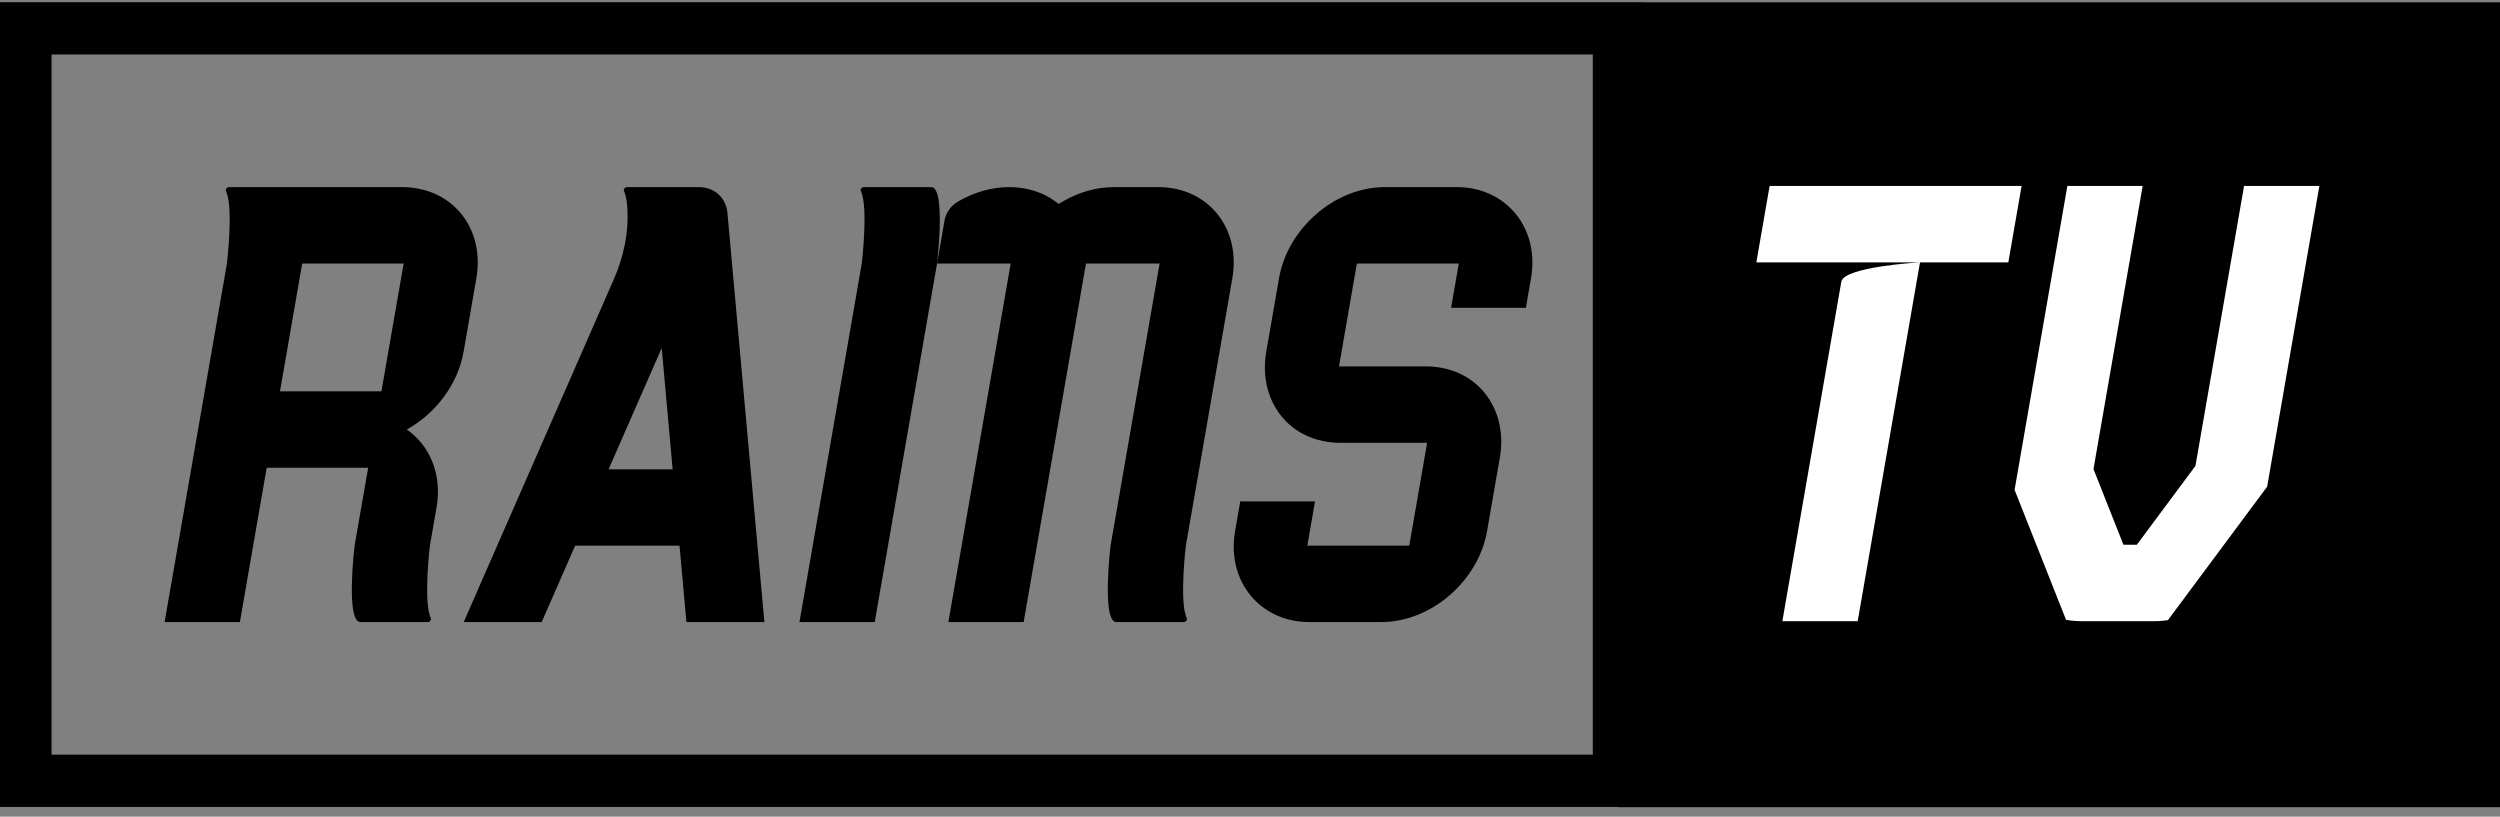 <?xml version="1.0" encoding="UTF-8"?>
<svg width="150px" height="49px" viewBox="0 0 150 49" version="1.1" xmlns="http://www.w3.org/2000/svg" xmlns:xlink="http://www.w3.org/1999/xlink">
    <rect x="0" y="0" width="150" height="49" fill="#808080" stroke="none"/>
    <!-- Generator: Sketch 47 (45396) - http://www.bohemiancoding.com/sketch -->
    <title>RamsTV</title>
    <desc>Created with Sketch.</desc>
    <defs></defs>
    <g id="Page-1" stroke="none" stroke-width="1" fill="none" fill-rule="evenodd">
        <g id="RamsTV">
            <g id="Group-3" transform="translate(0, 0.032)">
                <path d="M98.66,0.107 L150,0.107 L150,48.398 L97.113,48.398 L97.113,48.386 L-1.29982669e-05,48.386 L-1.29982669e-05,0.1 L98.66,0.1 L98.66,0.107 Z M3.093,45.248 L95.567,45.248 L95.567,3.237 L3.093,3.237 L3.093,45.248 Z" id="Combined-Shape" fill="#000000"></path>
                <path d="M136.028,29.17 L130.076,37.176 C129.999,37.188 129.922,37.198 129.845,37.206 C129.644,37.229 129.439,37.241 129.235,37.241 L124.897,37.241 C124.662,37.241 124.43,37.225 124.207,37.195 C124.124,37.184 124.043,37.171 123.962,37.156 L120.875,29.359 L124.042,11.125 L128.56,11.125 L125.609,28.113 L127.407,32.654 L128.209,32.654 L131.727,27.922 L134.644,11.125 L139.162,11.125 L136.028,29.17 Z" id="Fill-1" fill="#FFFFFF" fill-rule="nonzero"></path>
                <path d="M115.2,15.711 L111.461,37.241 L106.941,37.241 L110.478,16.875 C110.636,15.964 115.192,15.711 115.192,15.711 L105.381,15.711 L106.177,11.125 L121.296,11.125 L120.499,15.711 L115.2,15.711 Z" id="Fill-1-path" fill="#FFFFFF"></path>
            </g>
            <path d="M71.029,37.323 L66.981,37.323 C66.086,37.323 66.633,32.746 66.633,32.746 L69.576,15.81 L65.159,15.81 L61.419,37.323 L56.902,37.323 L60.641,15.81 L56.223,15.81 L52.484,37.323 L47.967,37.323 L51.707,15.802 C51.707,15.802 52.112,12.41 51.651,11.465 C51.629,11.42 51.638,11.367 51.662,11.325 C51.681,11.297 51.704,11.275 51.732,11.255 C51.76,11.238 51.795,11.227 51.828,11.227 L55.873,11.227 C56.771,11.227 56.225,15.802 56.225,15.802 L56.673,13.224 C56.752,12.769 57.053,12.345 57.473,12.099 C58.443,11.527 59.504,11.227 60.542,11.227 L60.565,11.227 C61.603,11.227 62.563,11.527 63.334,12.096 L63.52,12.236 L63.756,12.096 C64.726,11.527 65.789,11.227 66.828,11.227 L69.499,11.227 C72.477,11.227 74.465,13.675 73.94,16.696 L71.15,32.746 C71.15,32.746 70.745,36.14 71.206,37.082 C71.254,37.186 71.15,37.323 71.029,37.323" id="Fill-4" fill="#000000" fill-rule="nonzero"></path>
            <path d="M25.849,37.082 C25.388,36.14 25.792,32.749 25.792,32.749 L26.192,30.447 C26.459,28.912 26.071,27.518 25.235,26.526 C24.998,26.24 24.721,25.987 24.41,25.772 C26.131,24.807 27.473,23.076 27.817,21.096 L28.582,16.696 C29.054,13.982 27.488,11.723 25.002,11.302 C24.726,11.252 24.438,11.227 24.14,11.227 L13.737,11.227 C13.616,11.227 13.512,11.364 13.56,11.468 C14.021,12.41 13.617,15.801 13.617,15.801 L9.876,37.323 L14.393,37.323 L16.002,28.065 L22.089,28.065 L21.275,32.749 C21.275,32.749 20.728,37.323 21.624,37.323 L25.671,37.323 C25.793,37.323 25.897,37.186 25.849,37.082 L25.849,37.082 Z M22.886,23.479 L16.799,23.479 L18.132,15.81 L24.219,15.81 L22.886,23.479 Z" id="Fill-6" fill="#000000" fill-rule="nonzero"></path>
            <path d="M78.547,37.323 C75.777,37.323 73.8,35.134 74.044,32.34 L74.046,32.31 C74.06,32.157 74.081,32.004 74.107,31.854 L74.415,30.083 L78.901,30.083 L78.44,32.74 L84.555,32.74 L85.628,26.567 L80.417,26.567 C80.27,26.567 80.12,26.561 79.97,26.548 C78.317,26.408 76.986,25.501 76.319,24.06 C75.973,23.31 75.833,22.443 75.916,21.554 C75.93,21.401 75.95,21.247 75.976,21.098 L76.741,16.697 C77.265,13.681 80.11,11.227 83.082,11.227 L87.421,11.227 C90.19,11.227 92.168,13.417 91.923,16.211 L91.921,16.241 C91.907,16.393 91.887,16.547 91.861,16.697 L91.553,18.468 L87.066,18.468 L87.528,15.811 L81.413,15.811 L80.34,21.983 L85.551,21.983 C85.7,21.983 85.85,21.99 85.998,22.002 C87.651,22.143 88.981,23.05 89.648,24.491 C89.995,25.241 90.135,26.107 90.052,26.997 C90.038,27.15 90.017,27.303 89.991,27.453 L89.226,31.854 C88.702,34.87 85.858,37.323 82.885,37.323 L78.547,37.323 Z" id="Fill-8" fill="#000000" fill-rule="nonzero"></path>
            <path d="M43.646,12.771 L43.646,12.771 C43.563,11.86 42.859,11.227 41.929,11.227 L37.615,11.227 C37.496,11.227 37.392,11.364 37.44,11.468 C37.555,11.7 37.616,12.083 37.643,12.527 C37.729,13.922 37.432,15.381 36.826,16.766 L27.824,37.323 L32.502,37.323 L34.027,33.839 L34.509,32.74 L40.772,32.74 L40.871,33.839 L41.185,37.323 L45.863,37.323 L43.646,12.771 Z M36.515,28.158 L39.378,21.624 L39.703,20.881 L39.77,21.624 L40.358,28.158 L36.515,28.158 Z" id="Fill-10" fill="#000000" fill-rule="nonzero"></path>
        </g>
    </g>
</svg>